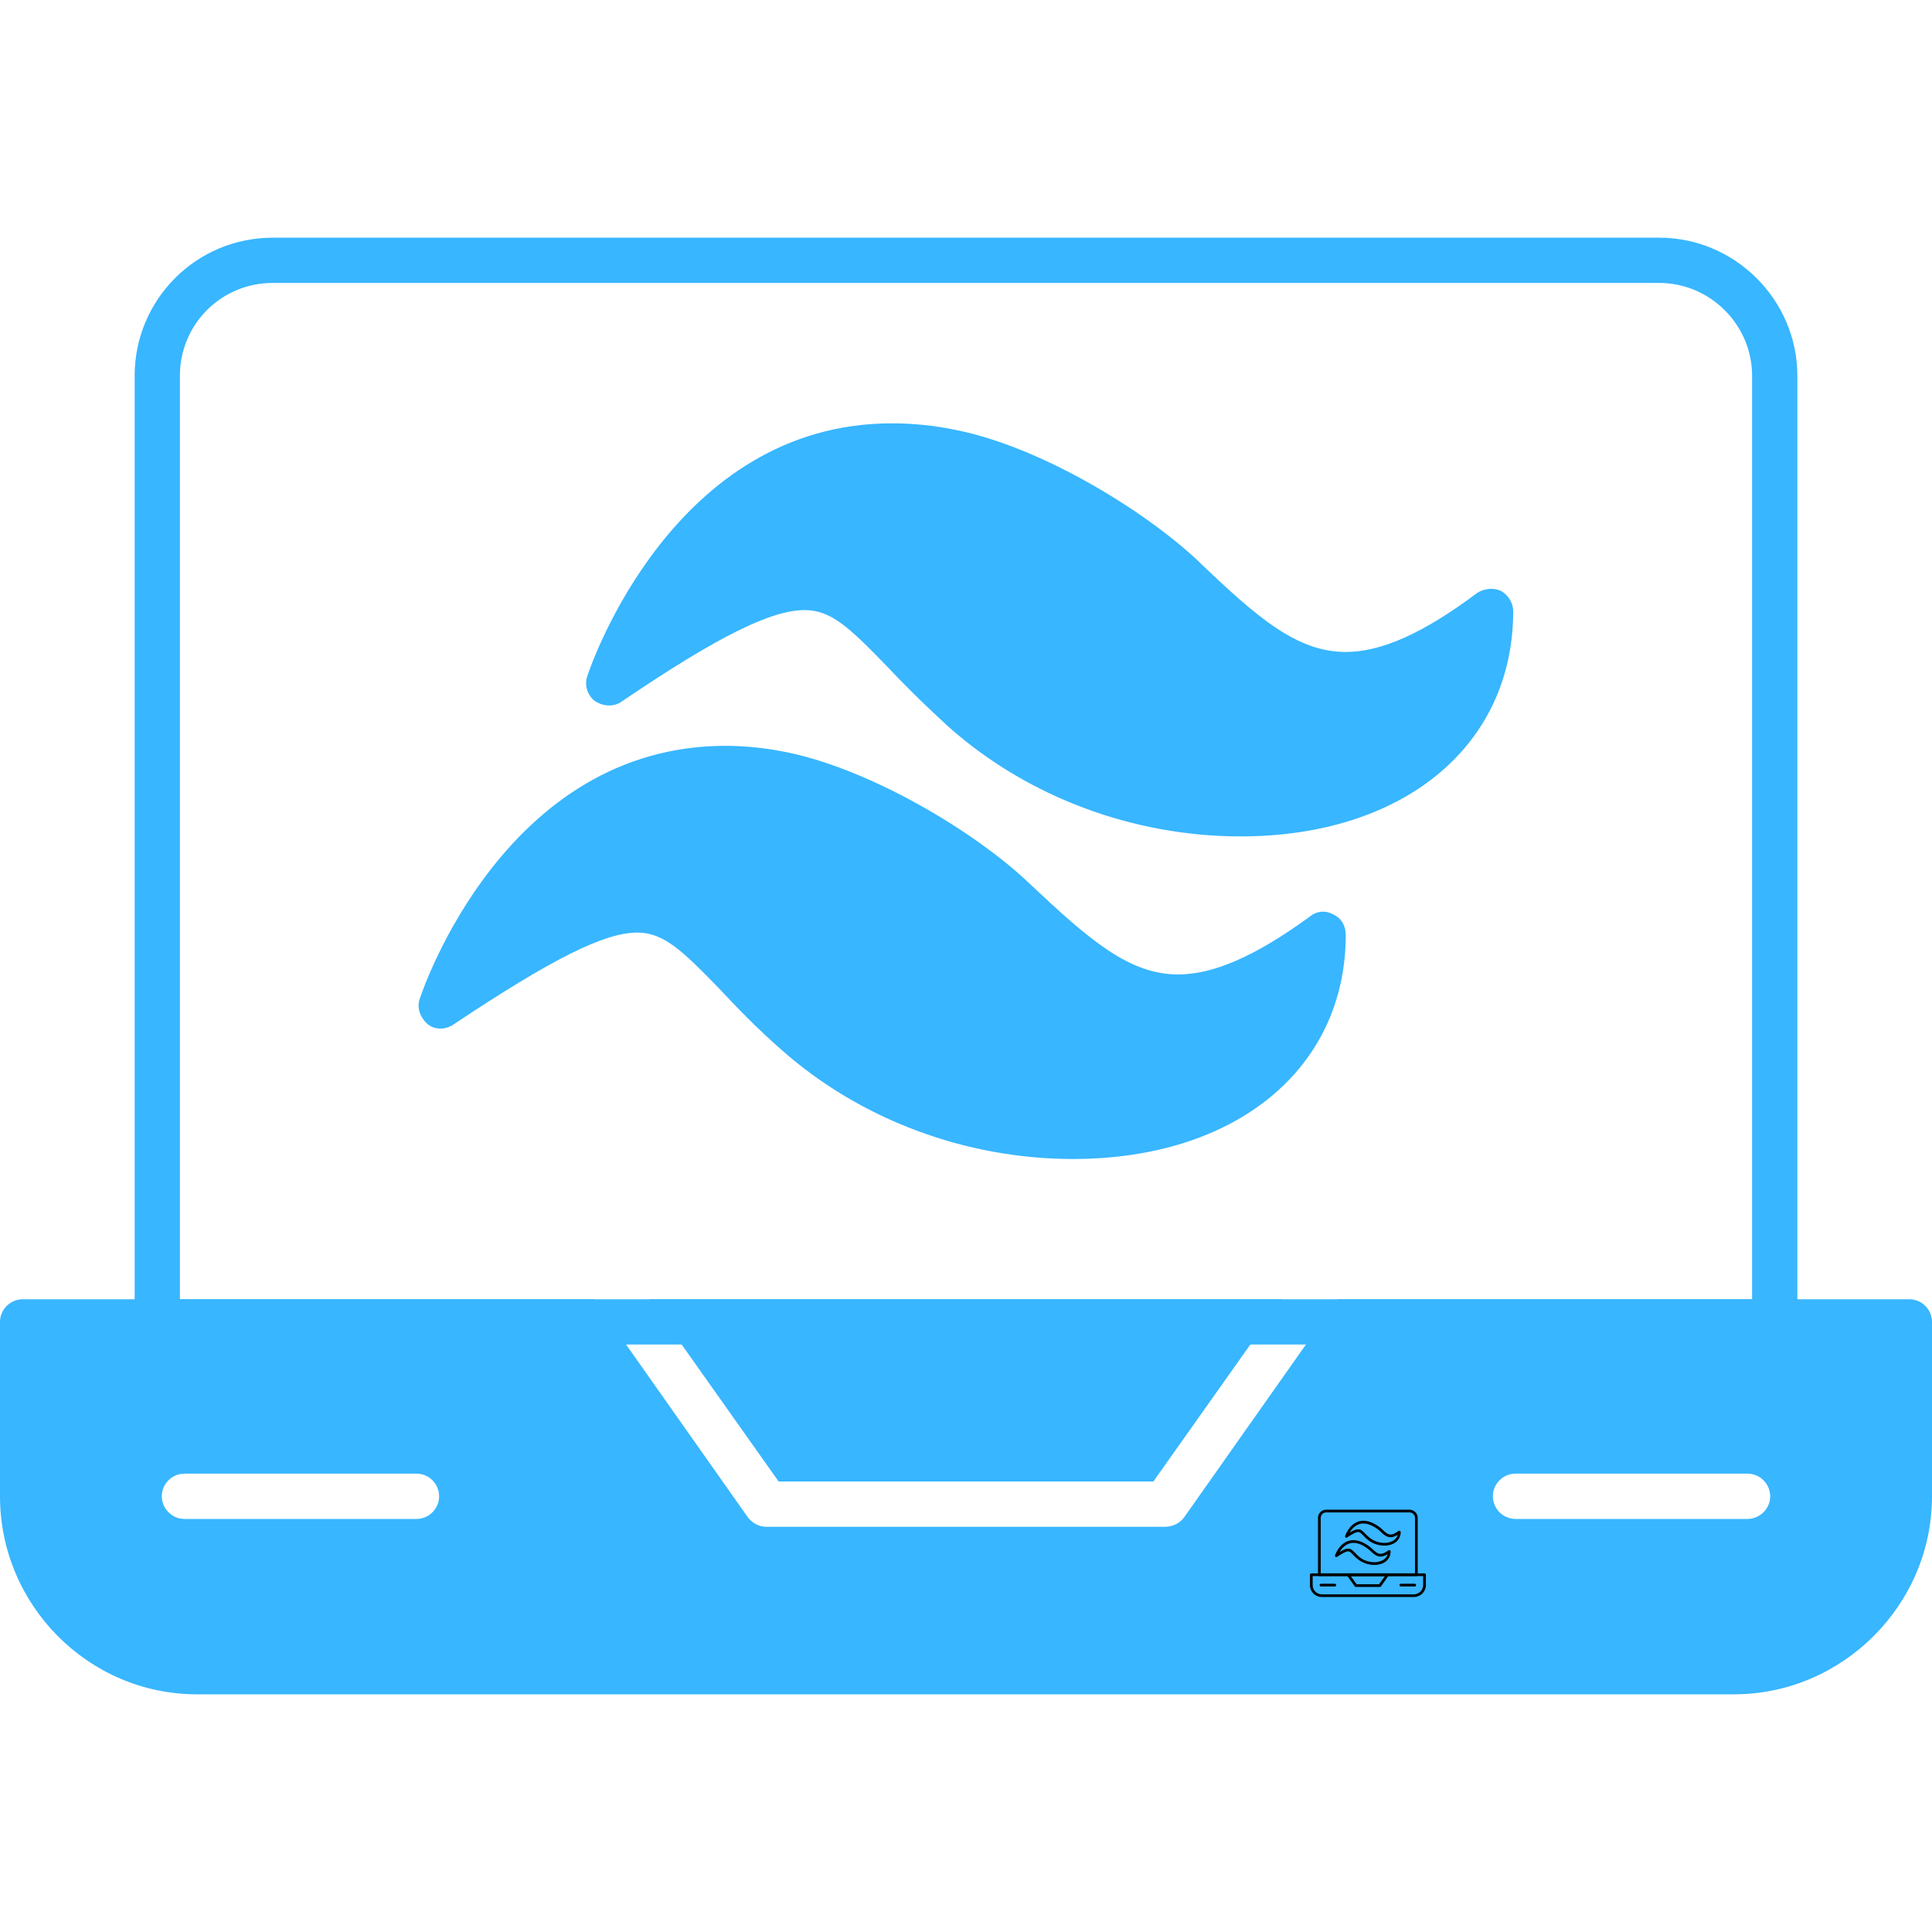 <svg xmlns="http://www.w3.org/2000/svg" xmlns:xlink="http://www.w3.org/1999/xlink" width="100" zoomAndPan="magnify" viewBox="0 0 75 75" height="100" preserveAspectRatio="xMidYMid meet" version="1.0"><defs><clipPath id="7e1f1ba9b3"><path d="M 51 58.051 L 55.352 58.051 L 55.352 62 L 51 62 Z M 51 58.051 " clip-rule="nonzero"/></clipPath><clipPath id="a526111cb8"><path d="M 50.852 61 L 55.352 61 L 55.352 62 L 50.852 62 Z M 50.852 61 " clip-rule="nonzero"/></clipPath></defs><path fill="#38b6ff" d="M 68.895 52.195 L 6.105 52.195 C 5.625 52.195 5.227 51.801 5.227 51.316 L 5.227 14.586 C 5.227 11.645 7.602 9.227 10.59 9.227 L 64.41 9.227 C 67.355 9.227 69.773 11.645 69.773 14.586 L 69.773 51.316 C 69.773 51.801 69.375 52.195 68.895 52.195 Z M 6.984 50.438 L 68.016 50.438 L 68.016 14.586 C 68.016 12.609 66.387 10.984 64.41 10.984 L 10.59 10.984 C 8.566 10.984 6.984 12.609 6.984 14.586 Z M 6.984 50.438 " fill-opacity="1" fill-rule="evenodd"/><path fill="#38b6ff" d="M 67.312 65.773 L 7.645 65.773 C 3.426 65.773 0 62.301 0 58.086 L 0 51.316 C 0 50.836 0.395 50.438 0.879 50.438 L 23.066 50.438 L 29.043 58.918 C 29.219 59.141 29.48 59.27 29.746 59.27 L 45.211 59.27 C 45.52 59.27 45.781 59.141 45.957 58.918 L 51.934 50.438 L 74.121 50.438 C 74.605 50.438 75 50.836 75 51.316 L 75 58.086 C 75 62.301 71.527 65.773 67.312 65.773 Z M 67.84 58.965 L 58.832 58.965 C 58.348 58.965 57.953 58.566 57.953 58.086 C 57.953 57.602 58.348 57.207 58.832 57.207 L 67.84 57.207 C 68.32 57.207 68.719 57.602 68.719 58.086 C 68.719 58.566 68.32 58.965 67.84 58.965 Z M 16.168 58.965 L 7.16 58.965 C 6.68 58.965 6.281 58.566 6.281 58.086 C 6.281 57.602 6.68 57.207 7.16 57.207 L 16.168 57.207 C 16.652 57.207 17.047 57.602 17.047 58.086 C 17.047 58.566 16.652 58.965 16.168 58.965 Z M 25.219 50.438 L 49.781 50.438 L 44.773 57.512 L 30.227 57.512 Z M 25.219 50.438 " fill-opacity="1" fill-rule="evenodd"/><path fill="#38b6ff" d="M 48.156 32.469 C 43.98 32.469 39.895 30.93 36.863 28.25 C 35.852 27.328 35.062 26.539 34.402 25.836 C 32.953 24.34 32.25 23.684 31.238 23.684 C 29.965 23.684 27.945 24.648 24.121 27.242 C 23.812 27.461 23.375 27.418 23.066 27.195 C 22.805 26.977 22.672 26.582 22.805 26.23 C 22.934 25.836 26.141 16.434 34.621 16.434 C 35.457 16.434 36.293 16.52 37.125 16.695 C 40.422 17.355 44.422 19.816 46.484 21.75 C 48.812 23.988 50.352 25.309 52.242 25.309 C 53.602 25.309 55.227 24.605 57.336 23.023 C 57.602 22.848 57.953 22.805 58.262 22.934 C 58.566 23.109 58.742 23.418 58.742 23.727 C 58.742 28.953 54.48 32.469 48.156 32.469 Z M 41.652 44.992 C 37.477 44.992 33.391 43.453 30.359 40.773 C 29.352 39.895 28.559 39.059 27.898 38.355 C 26.449 36.863 25.746 36.203 24.738 36.203 C 23.461 36.203 21.441 37.215 17.617 39.762 C 17.312 39.984 16.871 39.984 16.609 39.762 C 16.301 39.5 16.168 39.105 16.301 38.754 C 16.434 38.355 19.641 28.953 28.164 28.953 C 28.953 28.953 29.789 29.043 30.625 29.219 C 33.918 29.922 37.918 32.336 39.984 34.316 C 42.312 36.512 43.848 37.828 45.738 37.828 C 47.102 37.828 48.727 37.125 50.836 35.59 C 51.098 35.367 51.449 35.324 51.758 35.5 C 52.066 35.633 52.242 35.941 52.242 36.293 C 52.242 41.477 47.98 44.992 41.652 44.992 Z M 41.652 44.992 " fill-opacity="1" fill-rule="evenodd"/><path fill="#000000" d="M 53.738 60 C 53.488 60 53.242 59.906 53.062 59.746 C 53 59.691 52.953 59.641 52.914 59.602 C 52.828 59.512 52.785 59.473 52.723 59.473 C 52.648 59.473 52.527 59.527 52.297 59.684 C 52.277 59.699 52.254 59.695 52.234 59.684 C 52.219 59.668 52.211 59.645 52.219 59.625 C 52.227 59.602 52.418 59.035 52.926 59.035 C 52.977 59.035 53.027 59.043 53.078 59.051 C 53.273 59.09 53.516 59.238 53.641 59.355 C 53.777 59.488 53.871 59.57 53.984 59.57 C 54.066 59.57 54.164 59.527 54.289 59.43 C 54.305 59.422 54.328 59.418 54.344 59.426 C 54.363 59.438 54.375 59.457 54.375 59.473 C 54.375 59.789 54.117 60 53.738 60 Z M 52.723 59.367 C 52.832 59.367 52.898 59.43 52.988 59.527 C 53.031 59.57 53.074 59.613 53.133 59.664 C 53.293 59.809 53.516 59.895 53.738 59.895 C 53.953 59.895 54.199 59.809 54.258 59.582 C 54.152 59.645 54.066 59.676 53.984 59.676 C 53.82 59.676 53.695 59.559 53.566 59.43 C 53.453 59.324 53.227 59.188 53.055 59.156 C 53.012 59.145 52.969 59.141 52.926 59.141 C 52.652 59.141 52.48 59.344 52.391 59.496 C 52.551 59.398 52.645 59.367 52.723 59.367 Z M 52.723 59.367 " fill-opacity="1" fill-rule="evenodd"/><path fill="#000000" d="M 53.348 60.75 C 53.098 60.75 52.855 60.656 52.672 60.496 C 52.609 60.445 52.562 60.395 52.523 60.352 C 52.438 60.262 52.395 60.223 52.336 60.223 C 52.258 60.223 52.137 60.281 51.906 60.438 C 51.887 60.449 51.863 60.449 51.848 60.438 C 51.828 60.422 51.82 60.395 51.828 60.375 C 51.836 60.352 52.027 59.789 52.539 59.789 C 52.586 59.789 52.637 59.793 52.688 59.805 C 52.887 59.844 53.125 59.992 53.25 60.109 C 53.387 60.242 53.48 60.32 53.594 60.32 C 53.676 60.32 53.773 60.277 53.898 60.184 C 53.914 60.172 53.938 60.168 53.957 60.18 C 53.973 60.188 53.984 60.207 53.984 60.227 C 53.984 60.539 53.73 60.75 53.348 60.75 Z M 52.336 60.117 C 52.441 60.117 52.508 60.184 52.602 60.277 C 52.641 60.32 52.684 60.367 52.742 60.418 C 52.902 60.562 53.125 60.645 53.348 60.645 C 53.562 60.645 53.809 60.559 53.867 60.336 C 53.762 60.395 53.676 60.426 53.594 60.426 C 53.43 60.426 53.309 60.309 53.176 60.184 C 53.062 60.078 52.84 59.941 52.668 59.906 C 52.621 59.898 52.578 59.895 52.539 59.895 C 52.262 59.895 52.09 60.098 52.004 60.25 C 52.16 60.152 52.254 60.117 52.336 60.117 Z M 52.336 60.117 " fill-opacity="1" fill-rule="evenodd"/><g clip-path="url(#7e1f1ba9b3)"><path fill="#000000" d="M 54.984 61.184 L 51.215 61.184 C 51.188 61.184 51.164 61.156 51.164 61.129 L 51.164 58.926 C 51.164 58.75 51.305 58.605 51.484 58.605 L 54.715 58.605 C 54.891 58.605 55.035 58.75 55.035 58.926 L 55.035 61.129 C 55.035 61.156 55.012 61.184 54.984 61.184 Z M 51.27 61.078 L 54.93 61.078 L 54.93 58.926 C 54.93 58.805 54.832 58.711 54.715 58.711 L 51.484 58.711 C 51.363 58.711 51.27 58.805 51.27 58.926 Z M 51.27 61.078 " fill-opacity="1" fill-rule="evenodd"/></g><g clip-path="url(#a526111cb8)"><path fill="#000000" d="M 54.887 61.996 L 51.309 61.996 C 51.055 61.996 50.852 61.789 50.852 61.535 L 50.852 61.129 C 50.852 61.102 50.875 61.078 50.902 61.078 L 55.297 61.078 C 55.328 61.078 55.352 61.102 55.352 61.129 L 55.352 61.535 C 55.352 61.789 55.141 61.996 54.887 61.996 Z M 50.957 61.184 L 50.957 61.535 C 50.957 61.73 51.113 61.891 51.309 61.891 L 54.887 61.891 C 55.082 61.891 55.246 61.73 55.246 61.535 L 55.246 61.184 Z M 50.957 61.184 " fill-opacity="1" fill-rule="evenodd"/></g><path fill="#000000" d="M 53.562 61.605 L 52.633 61.605 C 52.617 61.605 52.602 61.598 52.594 61.586 L 52.289 61.156 C 52.277 61.141 52.277 61.121 52.285 61.102 C 52.293 61.086 52.312 61.078 52.332 61.078 L 53.867 61.078 C 53.887 61.078 53.906 61.086 53.914 61.102 C 53.922 61.121 53.922 61.141 53.91 61.156 L 53.609 61.586 C 53.598 61.598 53.582 61.605 53.562 61.605 Z M 52.664 61.5 L 53.535 61.5 L 53.766 61.184 L 52.434 61.184 Z M 52.664 61.5 " fill-opacity="1" fill-rule="evenodd"/><path fill="#000000" d="M 51.82 61.586 L 51.281 61.586 C 51.25 61.586 51.227 61.562 51.227 61.535 C 51.227 61.508 51.25 61.48 51.281 61.48 L 51.82 61.48 C 51.848 61.48 51.871 61.508 51.871 61.535 C 51.871 61.562 51.848 61.586 51.82 61.586 Z M 51.82 61.586 " fill-opacity="1" fill-rule="evenodd"/><path fill="#000000" d="M 54.922 61.586 L 54.379 61.586 C 54.352 61.586 54.328 61.562 54.328 61.535 C 54.328 61.508 54.352 61.48 54.379 61.48 L 54.922 61.48 C 54.949 61.48 54.973 61.508 54.973 61.535 C 54.973 61.562 54.949 61.586 54.922 61.586 Z M 54.922 61.586 " fill-opacity="1" fill-rule="evenodd"/></svg>